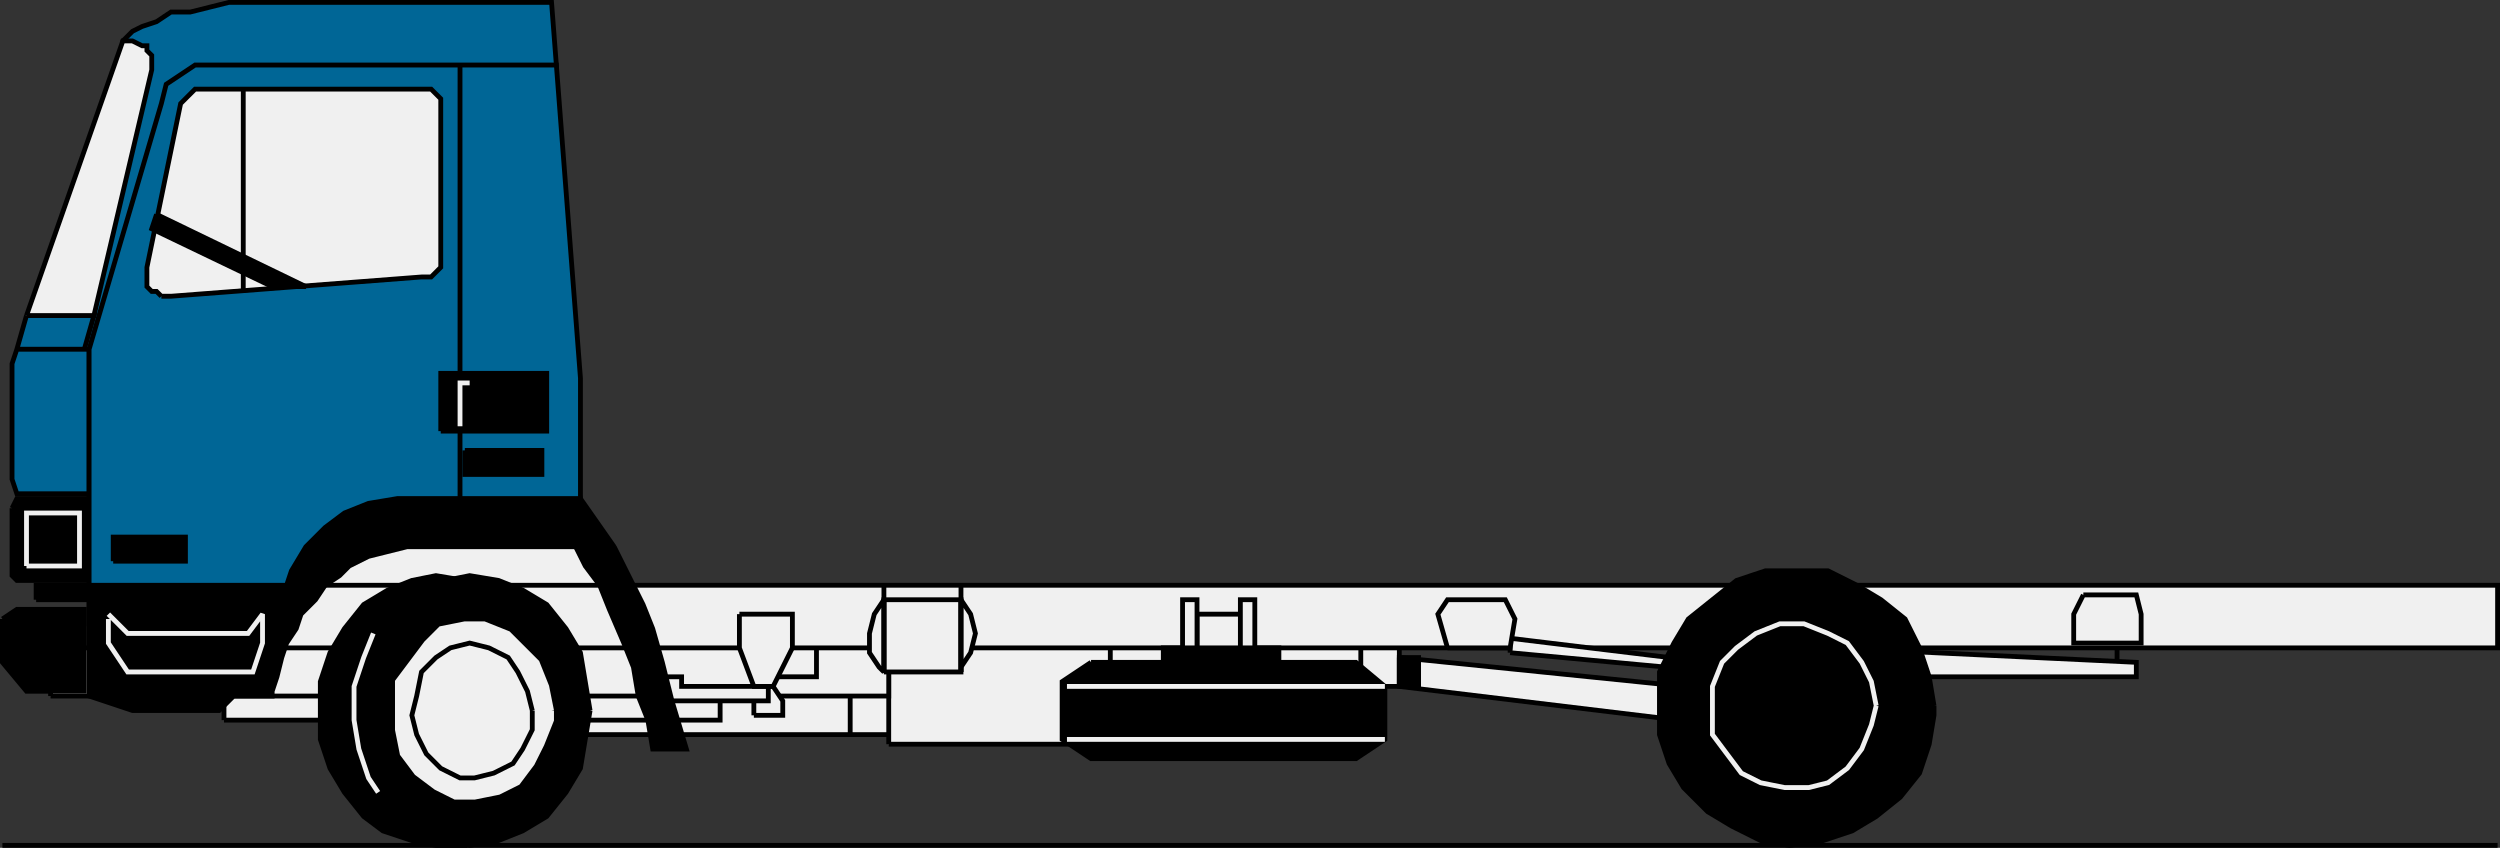 <svg xmlns="http://www.w3.org/2000/svg" width="519" height="176.008" version="1.2"><rect width="100%" height="100%" fill="#333333" stroke="none"/><g fill="none" fill-rule="evenodd" stroke="#000" stroke-miterlimit="2" font-family="'Sans Serif'" font-size="12.5" font-weight="400"><path d="M.5 175.5h518m-79-37v-5" vector-effect="non-scaling-stroke"/><path fill="#f0f0f0" d="m280.5 134.5 2 8h8v-10l-10 2" vector-effect="non-scaling-stroke"/><path fill="#f0f0f0" d="M184.5 154.5v-22h98v22h-98m-58-41 5 11-72 2 2-23 65 10m-35 39v-10h93v10h-93" vector-effect="non-scaling-stroke"/><path fill="#f0f0f0" d="M46.5 149.5v-5h103v5h-103m-36-5v-10h174v10h-174m43-10v-13h465v13h-465" vector-effect="non-scaling-stroke"/><path fill="#000" d="m2.5 105.5 1-2h16v17h-16l-1-1v-14" vector-effect="non-scaling-stroke"/><path fill="#006696" d="m5.5 80.5 13 3v46l38 2 16-20 43-2v-96l-1-13h-67l-4 1-4 1h-4l-3 2-3 1-2 1-2 2v1l-19 55-1 16" vector-effect="non-scaling-stroke"/><path fill="#006696" d="M18.5 102.5h-15l-1-3v-24l1-3h15v30m-13-37h14l-2 7h-14l2-7" vector-effect="non-scaling-stroke"/><path fill="#000" d="M7.5 124.5h11v20l9 3h18l3-3h8v-1l1-3 1-4 1-3 2-3 1-3 3-3 2-3 3-2 2-2 4-2 4-1 4-1h43l-7-10-1-4h-61v22h-51v3" vector-effect="non-scaling-stroke"/><path fill="#006696" d="M95.5 103.5v-90h20l5 65v25h-25m0 0h-13l-6 1-5 2-4 3-4 4-3 5-1 3h-41v-49l15-51 1-4 3-2 3-2h55v90" vector-effect="non-scaling-stroke"/><path fill="#000" d="m.5 128.5 3-2h14v17h-12l-5-6v-9m91-39v-12h22v12h-22m5 4h16v5h-16v-5m-73 23v-5h15v5h-15" vector-effect="non-scaling-stroke"/><path stroke="#f0f0f0" d="m22.5 127.5 4 4h25l3-4v6l-2 6h-26l-4-6v-5m-17-11v-11h11v11h-11m92-38h-2v9" vector-effect="non-scaling-stroke"/><path fill="#f0f0f0" d="m33.5 61.5-1-1h-1l-1-1v-4l7-34 1-1 1-1 1-1h49l1 1 1 1v35l-1 1-1 1h-2l-52 4h-2" vector-effect="non-scaling-stroke"/><path d="M50.5 18.5v42" vector-effect="non-scaling-stroke"/><path fill="#000" d="m32.5 44.5 31 15h-7l-25-12 1-3" vector-effect="non-scaling-stroke"/><path fill="#f0f0f0" d="M5.5 65.5h14l12-51v-3l-1-1v-1h-1l-2-1h-2l-20 57" vector-effect="non-scaling-stroke"/><path d="M176.5 144.5v8" vector-effect="non-scaling-stroke"/><path fill="#f0f0f0" d="M156.5 148.5v-3l2-3h2l2 3v3h-6" vector-effect="non-scaling-stroke"/><path d="M161.5 140.5h8v-6" vector-effect="non-scaling-stroke"/><path fill="#f0f0f0" d="M135.5 140.5h6v2h18v3h-23l-1-5" vector-effect="non-scaling-stroke"/><path fill="#f0f0f0" d="M153.5 127.5v7l3 8h4l4-8v-7h-11m30 12v-15h16v15h-16m107-3 59 6-1 7-58-7v-6m23-1 54 5h76v-3l-63-3-34 2-33-4v3" vector-effect="non-scaling-stroke"/><path fill="#f0f0f0" d="m300.5 134.5-2-7 2-3h12l2 4-1 6h-13m132-11h11l1 4v6h-14v-6l2-4m-184 16v-12h10v12h-10" vector-effect="non-scaling-stroke"/><path d="M230.5 134.5v10" vector-effect="non-scaling-stroke"/><path fill="#000" d="m127.5 113.5 2 4 2 4 2 4 2 5 2 7 2 8 3 10h-7l-1-6-2-5-1-6-2-5-3-7-2-5-3-4-2-4h8" vector-effect="non-scaling-stroke"/><path fill="#f0f0f0" d="m183.5 124.5-2 3-1 4v4l2 3 1 1v-15m16 0 2 3 1 4-1 4-2 3v1-15" vector-effect="non-scaling-stroke"/><path d="M183.5 139.5v-18m16 18v-18" vector-effect="non-scaling-stroke"/><path fill="#f0f0f0" d="M245.5 139.5v-15h3v15h-3m12 0v-15h3v15h-3" vector-effect="non-scaling-stroke"/><path fill="#000" d="M241.5 137.5v-3h24v3h-24m-15 0h55l6 5v11l-6 4h-55l-6-4v-12l6-4" vector-effect="non-scaling-stroke"/><path stroke="#f0f0f0" d="M287.5 153.5h-66m66-11h-66" vector-effect="non-scaling-stroke"/><path fill="#000" d="M290.5 142.5h4v-6h-4v6m111 4-1-6-2-6-3-6-5-4-5-3-6-3h-13l-6 2-5 4-5 4-3 5-3 6v13l2 6 3 5 5 5 5 3 6 3 6 1 7-1 6-2 5-3 5-4 4-5 2-6 1-6v-2" vector-effect="non-scaling-stroke"/><path stroke="#f0f0f0" d="m389.5 146.5-1-5-2-4-3-4-4-2-5-2h-5l-5 2-4 3-3 3-2 5v10l3 4 3 4 4 2 5 1h5l4-1 4-3 3-4 2-5 1-4" vector-effect="non-scaling-stroke"/><path fill="#000" d="M99.5 120.5h-3l-6-1-5 1-5 2-5 3-4 5-3 5-2 6v12l2 6 3 5 4 5 4 3 6 2 5 1h6l3-55" vector-effect="non-scaling-stroke"/><path fill="#000" d="m122.5 147.5-1-6-1-6-3-5-4-5-5-3-5-2-6-1-5 1-5 2-5 3-4 5-3 5-2 6v12l2 6 3 5 4 5 5 3 5 2 5 1 6-1 5-2 5-3 4-5 3-5 1-6 1-6" vector-effect="non-scaling-stroke"/><path fill="#f0f0f0" stroke="#f0f0f0" d="m114.5 147.5-1-5-2-5-3-3-3-3-5-2h-4l-5 1-3 3-3 4-3 4v10l1 5 3 4 4 3 4 2h4l5-1 4-2 3-4 2-4 2-5v-2" vector-effect="non-scaling-stroke"/><path d="m110.5 147.5-1-4-2-4-2-3-4-2-4-1-4 1-3 2-3 3-1 5-1 4 1 4 2 4 3 3 4 2h3l4-1 4-2 2-3 2-4v-4" vector-effect="non-scaling-stroke"/><path stroke="#f0f0f0" d="m77.5 131.5-2 5-2 6v7l1 6 2 6 2 3" vector-effect="non-scaling-stroke"/></g></svg>
